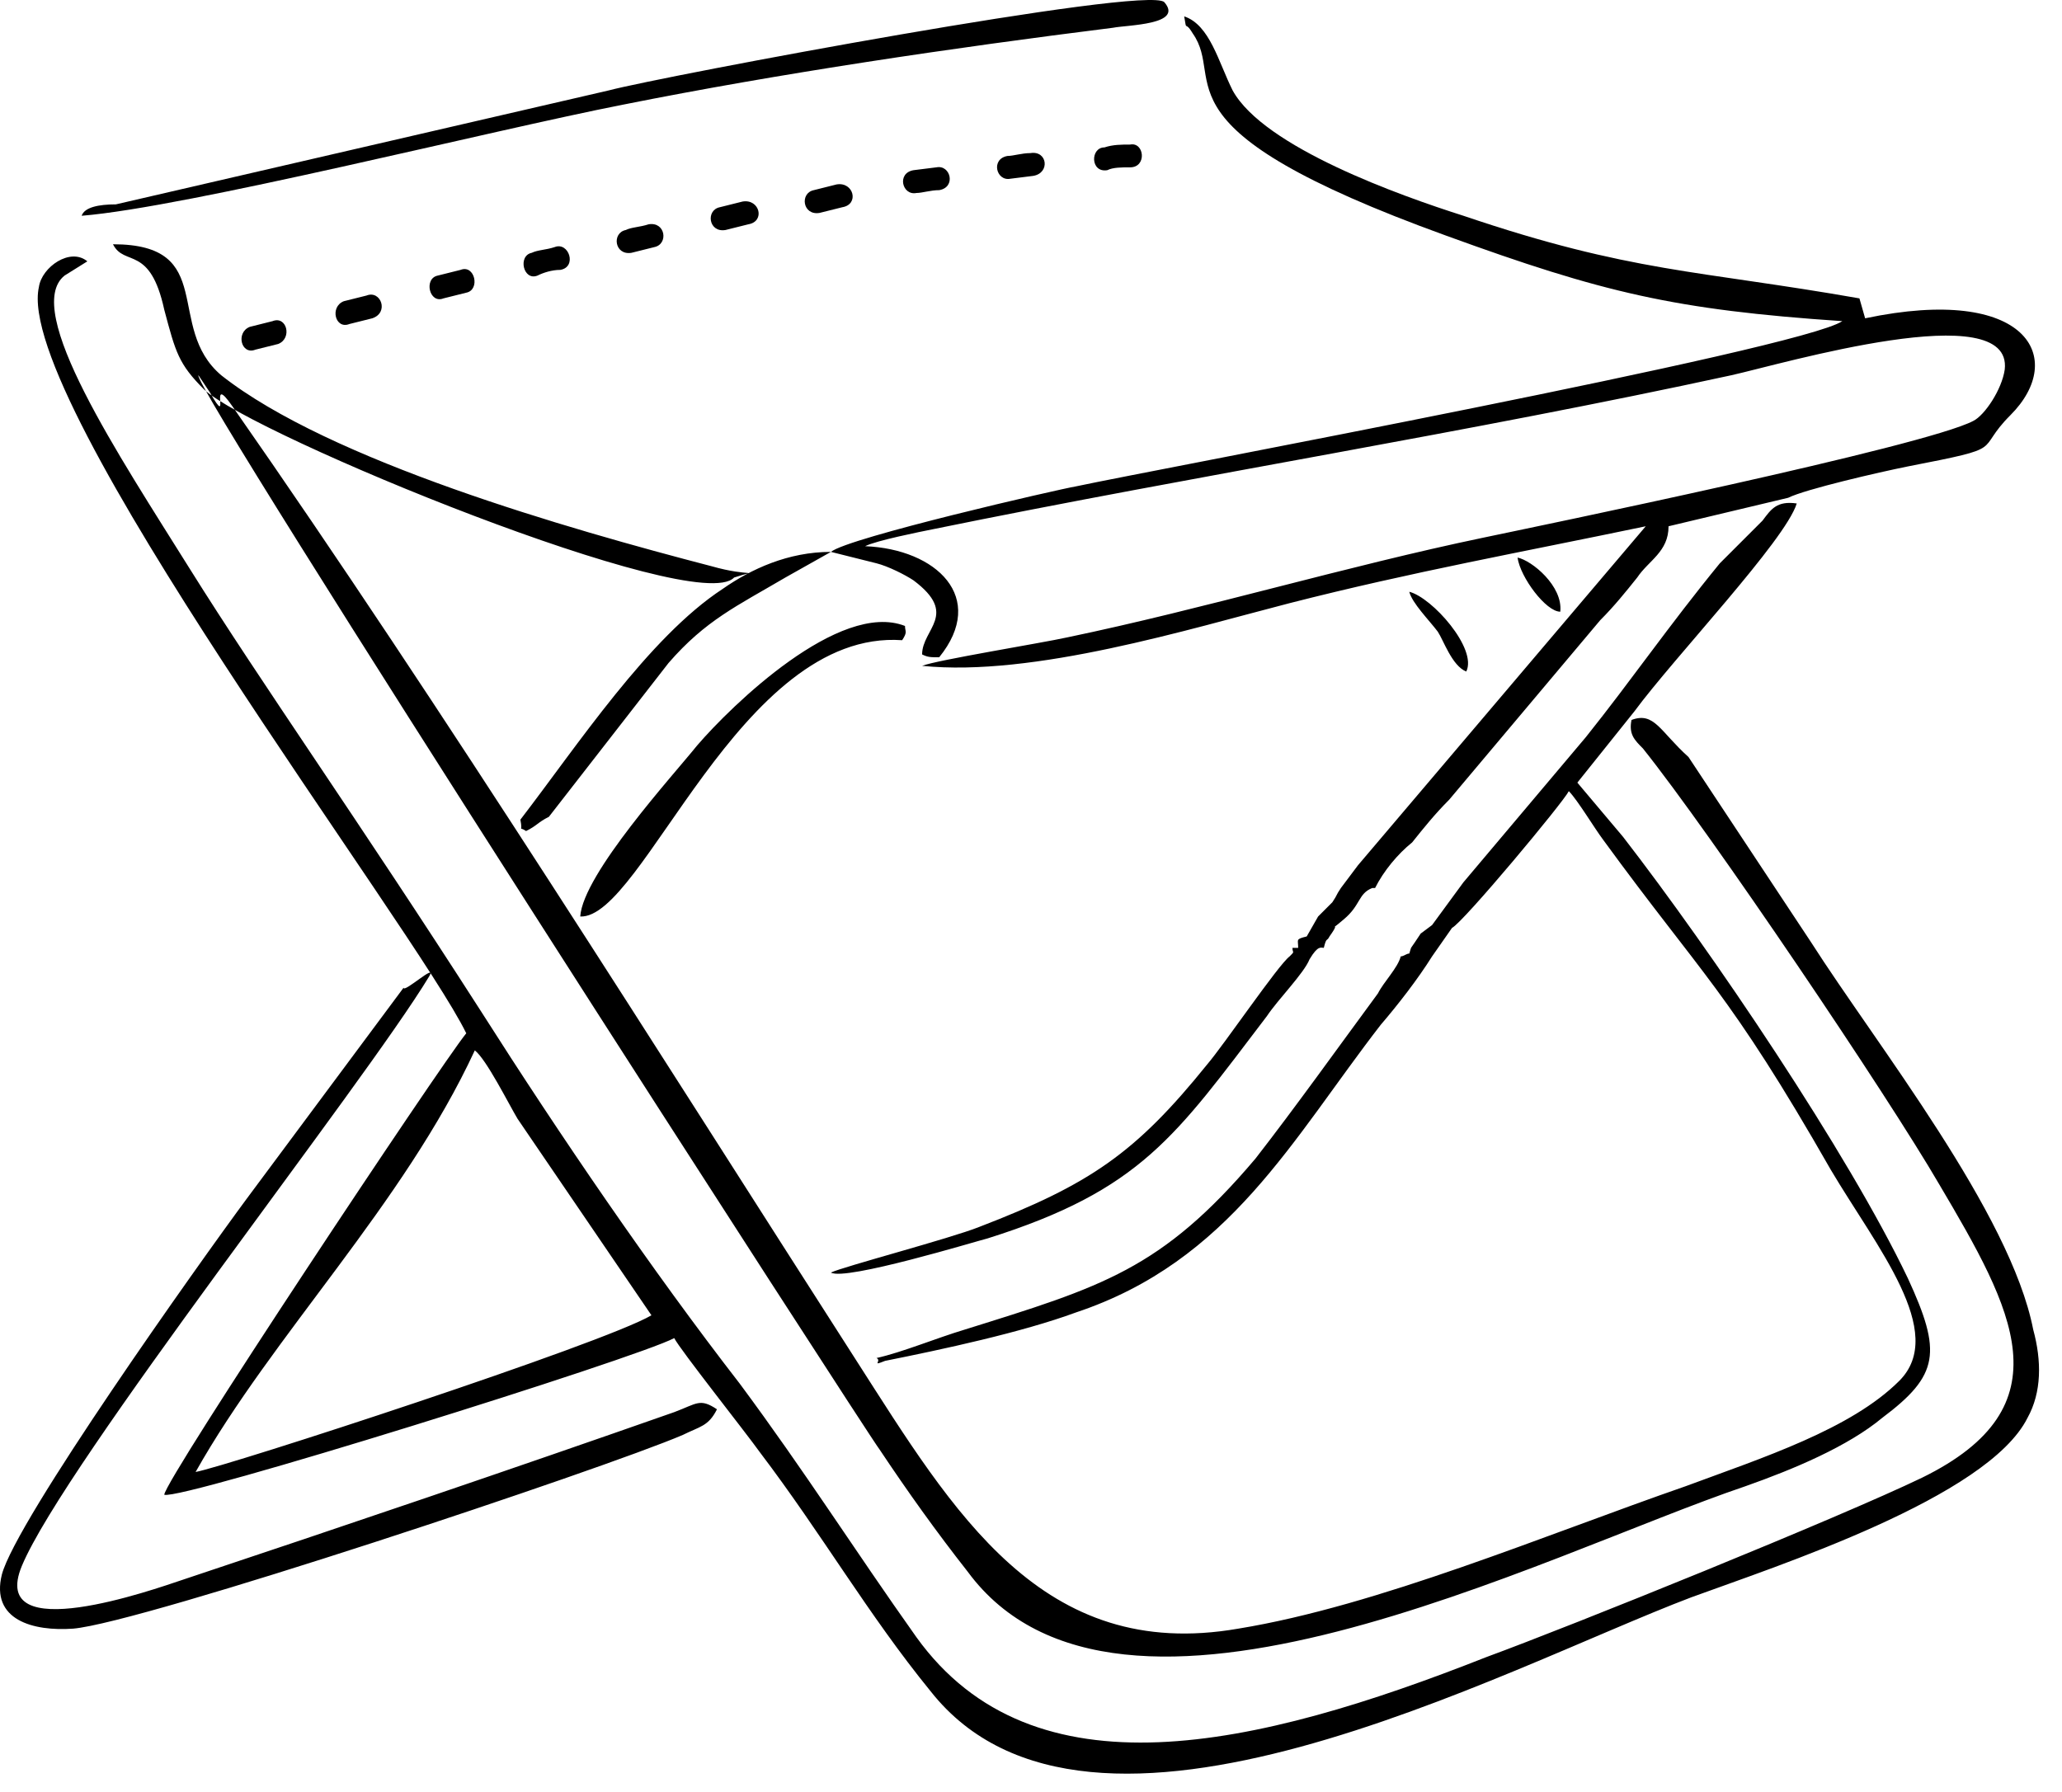 <?xml version="1.0" encoding="UTF-8"?> <svg xmlns="http://www.w3.org/2000/svg" width="84" height="73" viewBox="0 0 84 73" fill="none"> <path fill-rule="evenodd" clip-rule="evenodd" d="M66.463 29.334C66.347 29.914 66.579 30.146 66.927 30.494C69.712 33.976 76.908 44.654 78.997 48.252C82.015 53.358 84.22 57.304 78.301 60.206C74.935 61.831 64.025 66.241 60.544 67.518C51.143 71.231 42.09 73.32 37.332 66.705C34.778 63.107 32.805 59.974 30.136 56.376C26.538 51.733 22.824 46.279 19.574 41.172C14.584 33.396 10.638 27.825 7.736 23.183C4.835 18.54 0.889 12.621 2.63 11.228L3.558 10.648C2.862 10.068 1.701 10.88 1.585 11.693C0.541 16.335 16.905 37.806 18.994 42.1C17.95 43.377 6.692 60.322 6.692 60.902C7.388 61.134 25.958 55.331 27.466 54.519C27.699 54.983 30.368 58.349 30.948 59.161C33.502 62.527 35.358 65.777 37.912 68.91C44.411 77.151 61.24 67.982 68.9 65.08C72.382 63.804 80.97 61.018 82.595 57.769C83.175 56.724 83.175 55.447 82.827 54.171C81.899 49.412 76.444 42.565 73.775 38.386L68.784 30.843C67.623 29.798 67.391 28.986 66.463 29.334ZM29.207 57.42C28.511 56.956 28.395 57.188 27.466 57.536C20.851 59.858 14.004 62.179 7.388 64.384C6.344 64.732 -0.504 67.169 0.889 63.804C2.63 59.625 14.816 44.19 17.485 39.779C17.834 39.199 16.441 40.475 16.441 40.243L10.057 48.832C8.084 51.501 0.657 61.947 0.076 64.152C-0.388 66.009 1.353 66.473 2.978 66.357C5.763 66.125 24.565 59.858 27.815 58.465C28.511 58.117 28.859 58.117 29.207 57.42ZM3.326 8.791C7.62 8.443 20.039 5.309 25.377 4.265C31.761 2.988 38.84 1.944 45.34 1.131C45.92 1.015 48.241 1.015 47.429 0.087C46.733 -0.61 27.002 3.104 24.797 3.684L4.719 8.327C4.022 8.327 3.442 8.443 3.326 8.791ZM4.603 9.952C5.067 10.88 6.111 9.952 6.692 12.621C7.156 14.362 7.272 14.826 8.317 15.871C10.29 17.728 28.395 25.156 29.904 23.531C30.948 23.183 30.6 23.531 28.975 23.067C23.172 21.558 13.423 18.772 9.013 15.29C6.692 13.317 8.897 9.952 4.603 9.952ZM59.731 27.361C60.195 26.432 58.339 24.343 57.41 24.111C57.526 24.575 58.222 25.272 58.571 25.736C58.803 26.084 59.151 27.129 59.731 27.361ZM63.561 24.923C63.677 23.879 62.401 22.834 61.82 22.718C61.936 23.531 62.981 24.923 63.561 24.923ZM36.751 26.084C36.983 25.736 36.867 25.736 36.867 25.504C34.198 24.459 29.788 28.753 28.395 30.378C27.466 31.539 23.753 35.601 23.637 37.342C26.19 37.458 30.136 25.62 36.751 26.084ZM35.823 59.045C36.983 60.786 38.144 62.411 39.421 64.036C45.572 72.392 62.865 63.339 71.105 60.554C73.078 59.858 75.283 58.929 76.676 57.769C78.997 56.028 79.113 55.099 77.721 52.082C75.283 46.975 69.712 38.735 66.115 34.092L64.257 31.887L66.579 28.986C68.204 26.78 72.73 22.022 73.194 20.513C72.382 20.397 72.15 20.745 71.802 21.21L70.061 22.951C67.972 25.504 66.463 27.709 64.606 30.03L59.615 35.949L58.339 37.69L57.874 38.038L57.642 38.386C57.41 38.735 57.526 38.502 57.41 38.851C57.294 38.851 57.178 38.967 57.062 38.967C56.946 39.431 56.365 40.011 56.133 40.475C54.508 42.681 52.768 45.118 51.143 47.207C47.313 51.733 44.876 52.43 39.305 54.171C38.144 54.519 36.751 55.099 35.707 55.331C35.939 55.447 35.475 55.679 36.055 55.447C38.376 54.983 41.626 54.287 43.831 53.474C50.098 51.385 52.651 46.395 56.249 41.752C56.946 40.94 57.758 39.895 58.339 38.967L59.151 37.806C59.615 37.574 63.677 32.7 63.909 32.235C64.257 32.584 64.954 33.744 65.302 34.208C69.364 39.779 70.409 40.359 74.587 47.671C76.444 50.805 79.345 54.287 77.372 56.26C75.399 58.233 71.801 59.393 68.668 60.554C62.981 62.527 56.133 65.428 50.446 66.357C42.438 67.75 38.84 61.599 34.894 55.447C27.002 43.145 18.066 28.87 9.477 16.567C8.433 15.058 9.477 17.612 8.549 15.987L8.084 15.29C7.736 15.639 35.591 58.813 35.823 59.045ZM53.232 38.154C52.768 38.27 52.884 38.27 52.884 38.619H52.651C52.651 38.851 52.768 38.735 52.535 38.967C52.071 39.315 49.866 42.565 49.17 43.377C46.268 46.975 44.411 48.252 39.885 49.992C38.724 50.457 34.314 51.617 33.85 51.849C34.43 52.198 39.769 50.573 40.233 50.457C46.5 48.484 47.893 46.279 51.607 41.404C52.071 40.708 53.116 39.663 53.348 39.083C53.696 38.502 53.812 38.619 53.928 38.619C54.044 38.154 54.044 38.386 54.16 38.154C54.741 37.342 53.928 38.154 54.741 37.458C55.437 36.878 55.321 36.413 55.901 36.181C55.901 36.181 55.901 36.181 56.017 36.181C56.365 35.485 56.946 34.789 57.526 34.324C57.99 33.744 58.455 33.164 59.035 32.584L65.186 25.272C65.766 24.691 66.231 24.111 66.695 23.531C67.159 22.834 67.972 22.486 67.972 21.442L72.846 20.281C73.542 19.933 76.56 19.236 77.721 19.004C81.899 18.192 80.39 18.424 81.899 16.915C84.22 14.594 82.595 11.576 75.98 12.969L75.748 12.157C69.132 10.996 66.463 11.112 59.615 8.791C57.062 7.979 51.491 6.006 50.214 3.684C49.634 2.524 49.286 1.015 48.241 0.667C48.357 1.363 48.241 0.783 48.589 1.363C49.982 3.336 46.733 5.193 58.919 9.604C65.302 11.925 68.204 12.621 75.051 13.085C73.31 14.246 47.081 19.12 43.831 19.817C43.135 19.933 34.546 21.906 33.85 22.486C32.109 22.486 30.6 23.183 29.439 23.995C26.422 25.968 23.52 30.378 21.199 33.396C21.315 33.976 21.083 33.628 21.431 33.86C21.896 33.628 21.896 33.512 22.36 33.28L27.234 27.013C28.743 25.272 30.02 24.691 31.993 23.531L33.85 22.486L35.707 22.951C36.171 23.067 36.867 23.415 37.215 23.647C39.072 25.04 37.564 25.62 37.564 26.664C37.796 26.78 37.912 26.78 38.26 26.78C40.233 24.343 38.144 22.37 35.242 22.254C35.707 22.022 37.448 21.674 38.028 21.558C48.822 19.353 59.847 17.612 70.525 15.29C72.614 14.826 82.015 12.041 81.667 15.058C81.55 15.871 80.854 16.915 80.39 17.148C78.417 18.192 62.633 21.442 60.428 21.906C54.857 23.067 49.054 24.807 43.483 25.968C42.438 26.2 38.144 26.896 37.564 27.129C42.09 27.593 48.473 25.62 52.535 24.575C57.526 23.299 62.052 22.486 67.043 21.442L55.321 35.253L54.624 36.181C54.392 36.529 54.508 36.413 54.276 36.762L53.696 37.342L53.232 38.154ZM7.968 59.974C11.102 54.403 16.441 49.064 19.342 42.797C19.806 43.145 20.735 45.002 21.083 45.582L26.538 53.59C24.565 54.751 9.245 59.742 7.968 59.974Z" fill="black"></path> <path d="M11.335 14.014C11.915 13.782 11.683 12.853 11.102 13.085L10.174 13.318C9.594 13.55 9.826 14.478 10.406 14.246L11.335 14.014ZM15.165 12.969C15.861 12.737 15.513 11.809 14.932 12.041L14.004 12.273C13.424 12.505 13.656 13.434 14.236 13.201L15.165 12.969ZM18.995 11.925C19.575 11.809 19.343 10.764 18.762 10.996L17.834 11.228C17.254 11.345 17.486 12.389 18.066 12.157L18.995 11.925ZM22.825 10.996C23.521 10.88 23.173 9.836 22.593 10.068C22.244 10.184 21.896 10.184 21.664 10.3C21.084 10.416 21.316 11.46 21.896 11.228C22.128 11.112 22.476 10.996 22.825 10.996ZM26.655 10.068C27.235 9.952 27.119 9.023 26.422 9.139C26.074 9.255 25.726 9.255 25.494 9.371C24.914 9.488 25.03 10.416 25.726 10.3L26.655 10.068ZM30.485 9.139C31.181 9.023 30.949 8.095 30.252 8.211L29.324 8.443C28.744 8.559 28.86 9.488 29.556 9.371L30.485 9.139ZM34.315 8.443C35.011 8.327 34.779 7.398 34.082 7.514L33.154 7.747C32.574 7.863 32.69 8.791 33.386 8.675L34.315 8.443ZM38.261 7.747C38.957 7.631 38.725 6.702 38.145 6.818L37.216 6.934C36.52 7.05 36.752 7.979 37.332 7.863C37.564 7.863 37.912 7.747 38.261 7.747ZM42.091 7.166C42.787 7.05 42.671 6.122 41.974 6.238C41.626 6.238 41.278 6.354 41.046 6.354C40.35 6.47 40.582 7.398 41.162 7.282L42.091 7.166ZM46.037 6.818C46.733 6.818 46.617 5.774 46.037 5.89C45.688 5.89 45.34 5.89 44.992 6.006C44.412 6.006 44.412 7.05 45.108 6.934C45.34 6.818 45.688 6.818 46.037 6.818Z" fill="black"></path> </svg> 